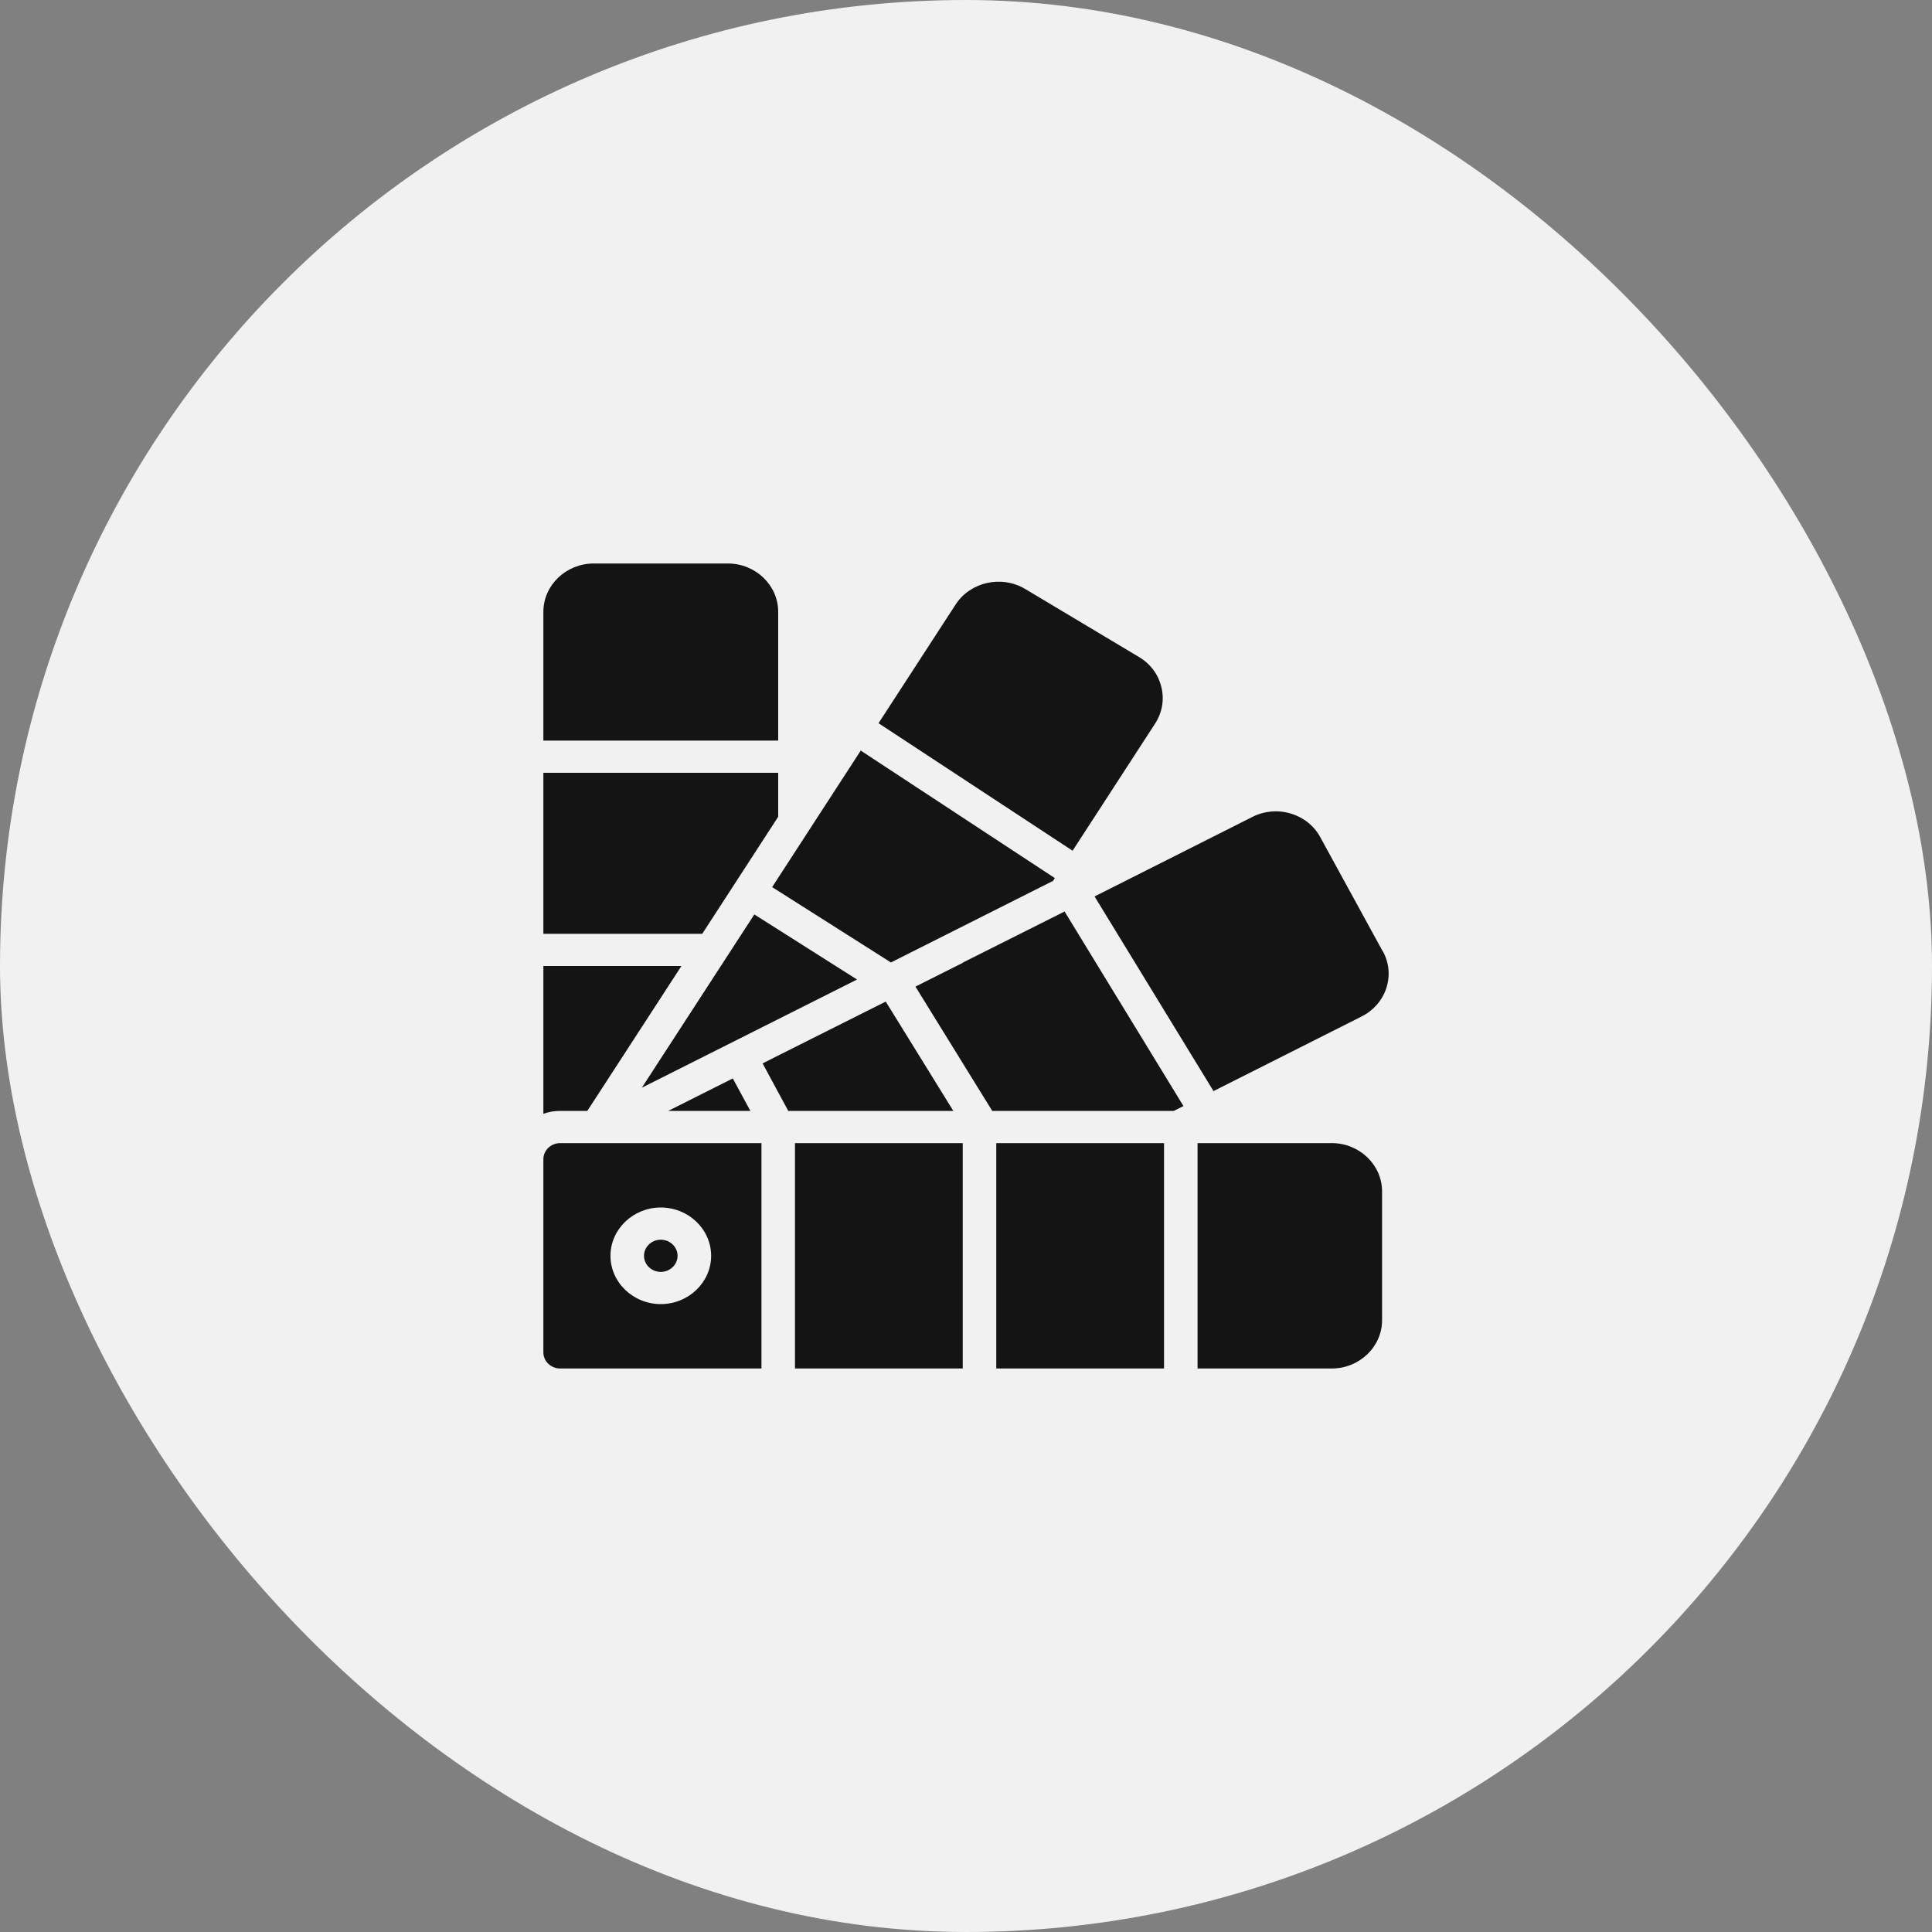 <svg xmlns="http://www.w3.org/2000/svg" fill="none" viewBox="0 0 48 48" height="48" width="48">
<rect x="0" y="0" width="48" height="48" fill="#808080" stroke="none"/>
<rect fill="#F1F1F1" rx="24" height="48" width="48"></rect>
<path fill="#141414" d="M19.751 28.4H23.919V34H19.751V28.4ZM16.417 30.8C16.188 30.8 16 30.98 16 31.2C16 31.42 16.188 31.6 16.417 31.6C16.646 31.6 16.834 31.42 16.834 31.2C16.834 30.98 16.646 30.8 16.417 30.8ZM28.92 28.4H24.752V34H28.92V28.4ZM18.918 34H13.917C13.688 34 13.5 33.82 13.5 33.6V28.8C13.5 28.58 13.688 28.4 13.917 28.4H18.918V34ZM17.668 31.2C17.668 30.54 17.105 30 16.417 30C15.73 30 15.167 30.54 15.167 31.2C15.167 31.86 15.73 32.4 16.417 32.4C17.105 32.4 17.668 31.86 17.668 31.2ZM33.087 28.4H29.753V34H33.087C33.775 34 34.337 33.46 34.337 32.8V29.6C34.337 28.94 33.775 28.4 33.087 28.4ZM19.334 20.292V19.2H13.5V23.2H17.447L19.334 20.292ZM13.5 24V27.672C13.629 27.624 13.771 27.6 13.917 27.6H14.592L16.93 24H13.5ZM19.334 18.4V15.2C19.334 14.54 18.772 14 18.084 14H14.75C14.063 14 13.5 14.54 13.5 15.2V18.4H19.334ZM18.743 22.716L15.946 27.024L21.293 24.336L18.743 22.72V22.716ZM21.385 18.648L19.334 21.808L19.184 22.04L22.135 23.912L26.165 21.884L26.207 21.816L21.385 18.648ZM28.853 17.068C28.778 16.756 28.582 16.492 28.299 16.324L25.469 14.632C24.881 14.284 24.11 14.456 23.744 15.016L21.827 17.968L26.648 21.136L28.699 17.976C28.874 17.704 28.932 17.38 28.853 17.068ZM18.209 26.792L16.601 27.6H18.643L18.205 26.792H18.209ZM19.584 27.6H23.685L22.006 24.884L19.334 26.224L18.947 26.42L19.584 27.6ZM26.453 22.644L25.298 23.224L23.935 23.908C23.935 23.908 23.919 23.92 23.906 23.928L22.744 24.512L24.652 27.6H29.162L29.403 27.48L26.448 22.644H26.453ZM34.354 23.636L32.804 20.804C32.65 20.516 32.387 20.308 32.066 20.212C31.75 20.116 31.408 20.148 31.116 20.296L27.194 22.272L30.149 27.108L33.825 25.256C34.121 25.108 34.342 24.856 34.442 24.552C34.542 24.244 34.513 23.92 34.358 23.636H34.354Z"></path>
</svg>
